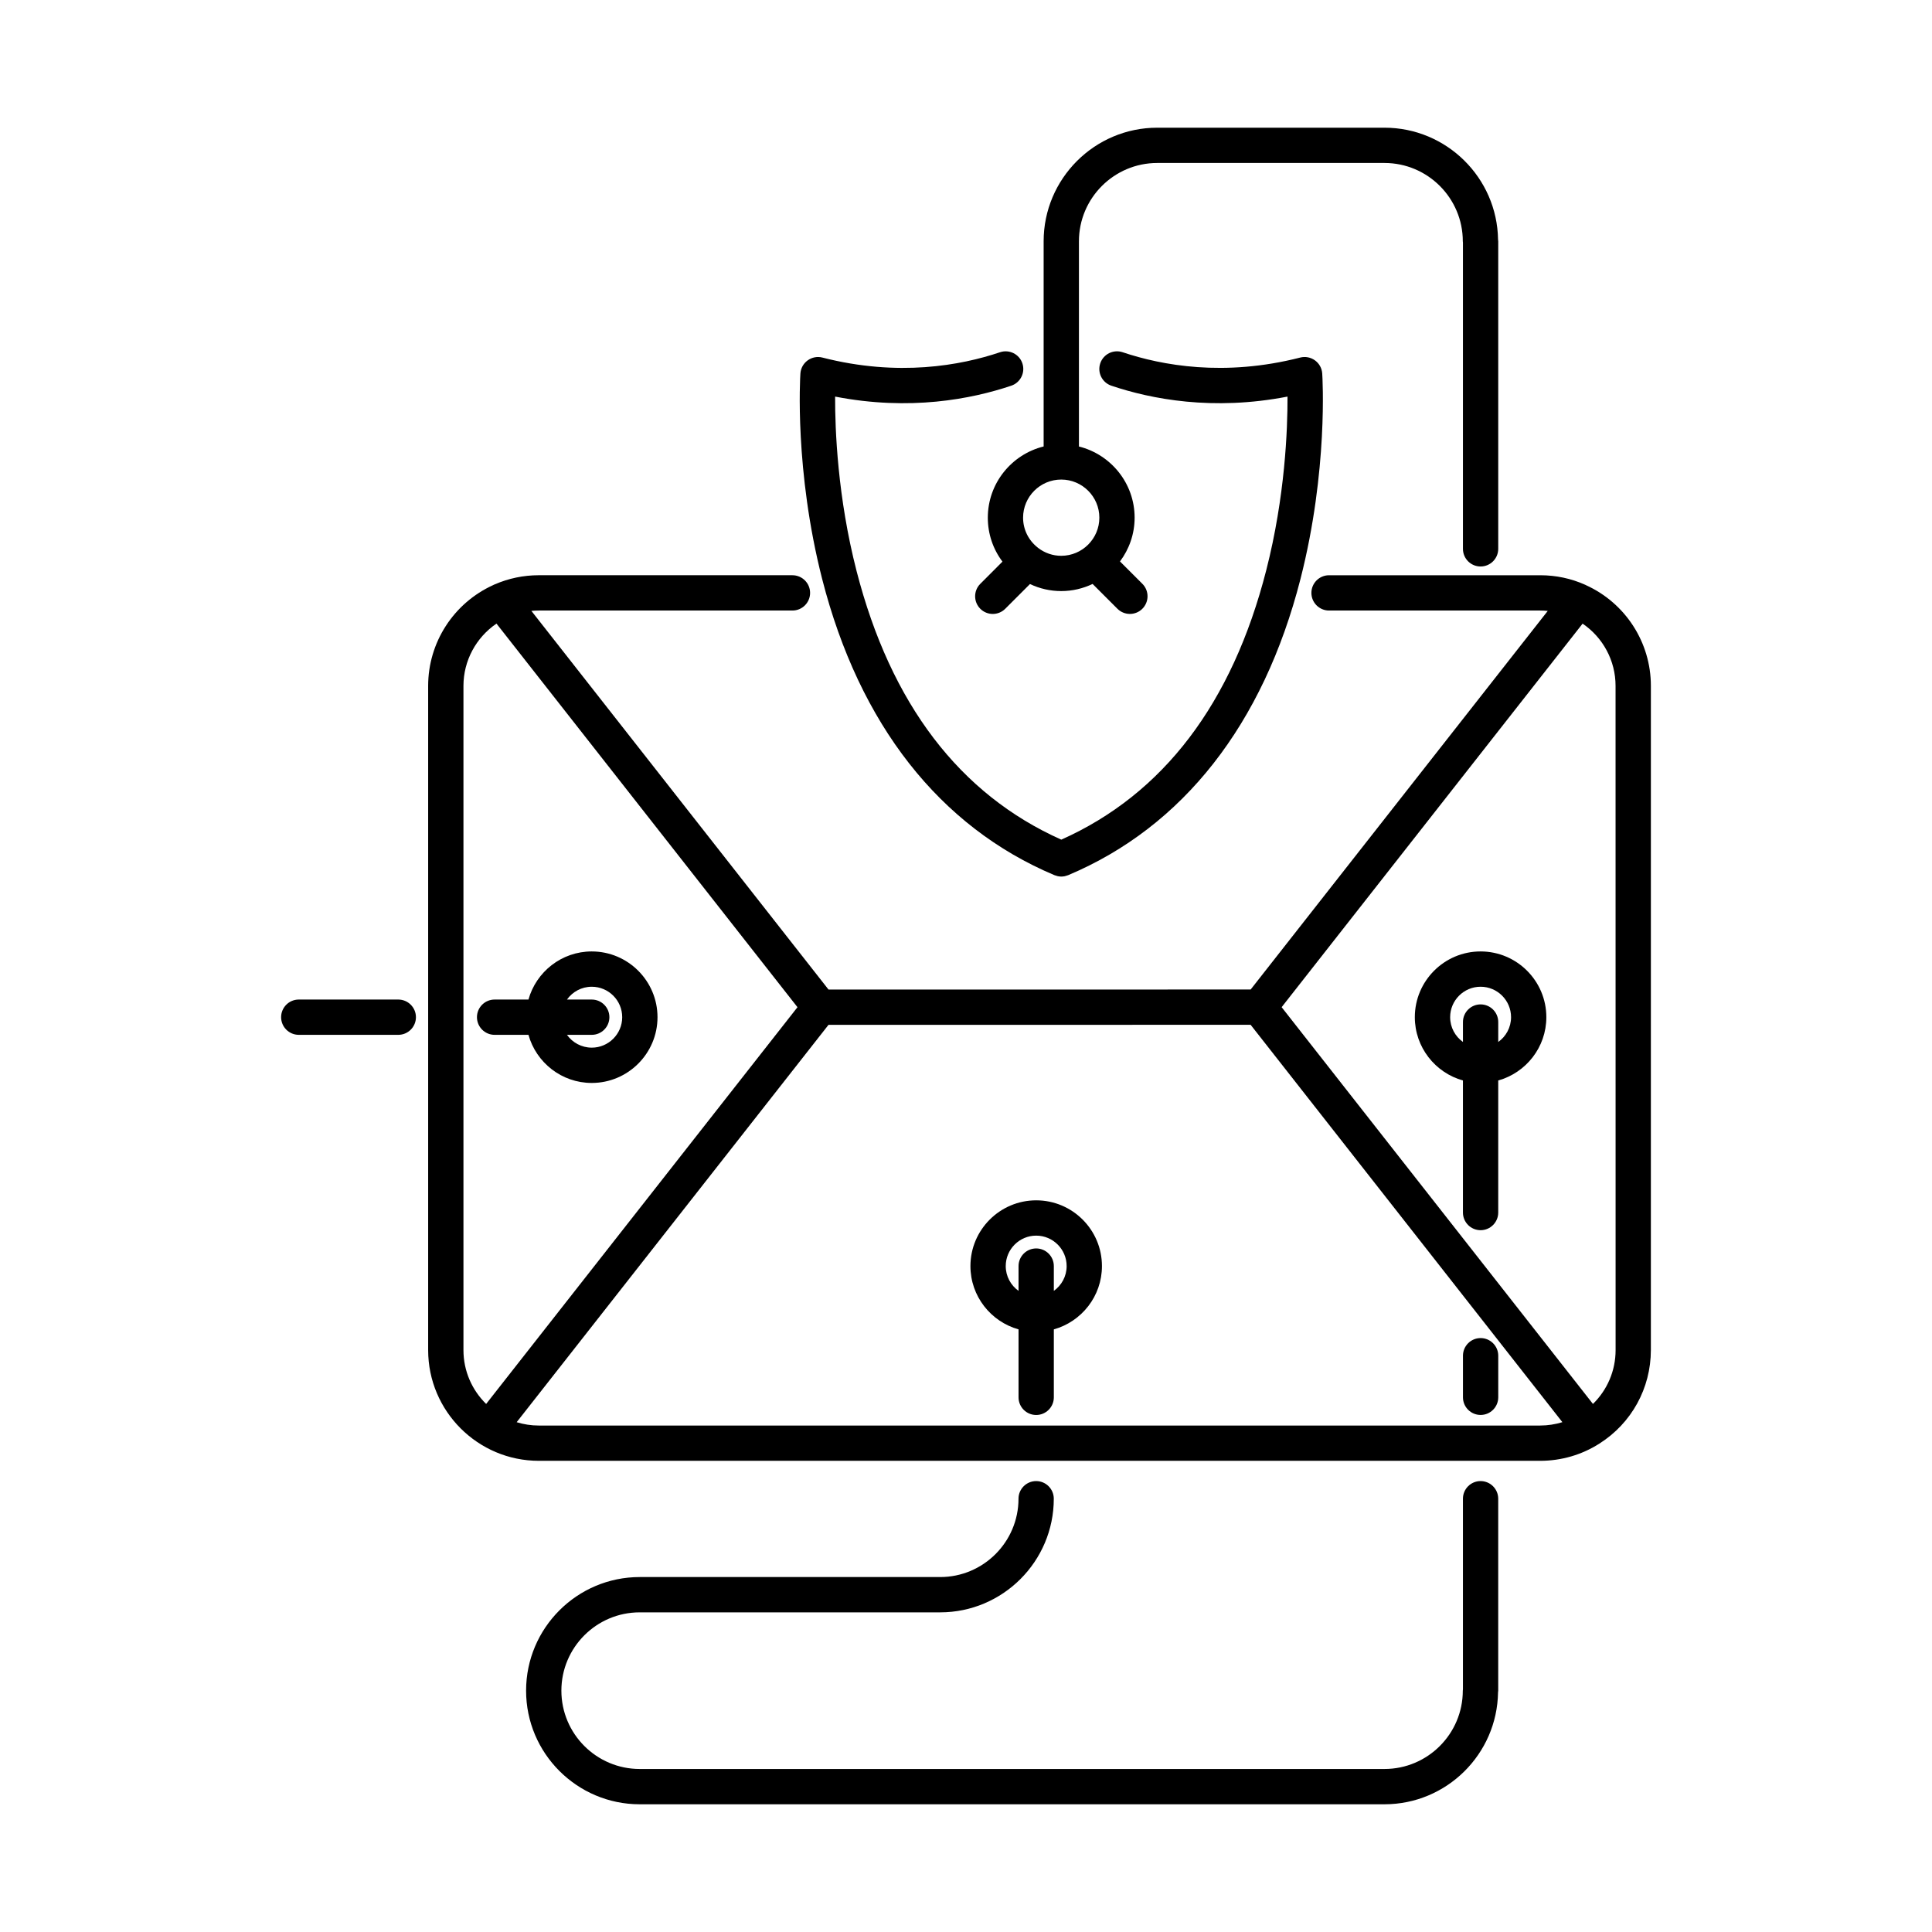 <?xml version="1.0" encoding="UTF-8"?>
<!-- The Best Svg Icon site in the world: iconSvg.co, Visit us! https://iconsvg.co -->
<svg fill="#000000" width="800px" height="800px" version="1.1" viewBox="144 144 512 512" xmlns="http://www.w3.org/2000/svg">
 <g>
  <path d="m581.5 325.77c0.012-11.496-6.731-21.941-17.195-26.691-0.02-0.012-0.039-0.02-0.059-0.031-0.047-0.02-0.086-0.047-0.133-0.066 0 0-0.004 0-0.004-0.004h-0.004s-0.004 0-0.004-0.004h-0.004c-3.742-1.676-7.754-2.527-11.914-2.527h-55.973c-2.586 0-4.676 2.098-4.676 4.676 0 2.586 2.098 4.676 4.676 4.676h55.973c0.672 0 1.336 0.035 1.988 0.102l-78.734 100.33-111.87 0.016-78.742-100.35c0.648-0.066 1.309-0.098 1.969-0.098h67.215c2.586 0 4.676-2.098 4.676-4.676s-2.098-4.676-4.676-4.676l-67.215-0.004c-4.074 0-8.016 0.828-11.715 2.438-0.035 0.016-0.066 0.023-0.102 0.039-0.031 0.016-0.059 0.023-0.09 0.039 0 0-0.004 0-0.004 0.004-0.047 0.02-0.09 0.047-0.137 0.066-0.023 0.016-0.051 0.023-0.074 0.039-10.461 4.758-17.207 15.199-17.207 26.688v176.04c0 16.176 13.16 29.336 29.336 29.336h265.36c5.586 0 11.02-1.578 15.688-4.559 8.535-5.406 13.633-14.664 13.648-24.777zm-314.68 176.03v-176.04c0-6.672 3.352-12.82 8.75-16.5l79.77 101.66-82.508 105.14c-3.703-3.633-6.012-8.68-6.012-14.262zm285.35 19.984h-265.37c-2.047 0-4.019-0.312-5.879-0.887l82.637-105.3 111.87-0.016 57.262 72.988 25.355 32.32c-1.879 0.578-3.859 0.891-5.871 0.891zm13.98-5.723-26.098-33.262-56.406-71.887 79.758-101.64c5.402 3.672 8.742 9.82 8.734 16.496l0.012 176.03c-0.004 5.449-2.195 10.539-6 14.258z"/>
  <path d="m536.37 396.14c-9.609 0-17.426 7.82-17.426 17.426 0 7.984 5.406 14.723 12.75 16.773v35c0 2.586 2.098 4.676 4.676 4.676 2.586 0 4.676-2.098 4.676-4.676v-35c7.34-2.051 12.75-8.781 12.75-16.773 0-9.605-7.816-17.426-17.426-17.426zm4.68 23.992v-5.281c0-2.586-2.098-4.676-4.676-4.676-2.586 0-4.676 2.098-4.676 4.676v5.281c-2.051-1.465-3.394-3.859-3.394-6.566 0-4.449 3.621-8.07 8.07-8.07s8.07 3.621 8.07 8.07c0 2.707-1.344 5.106-3.394 6.566z"/>
  <path d="m418.6 462.1c-9.609 0-17.426 7.82-17.426 17.426 0 7.984 5.406 14.723 12.75 16.773v18.012c0 2.586 2.098 4.676 4.676 4.676s4.676-2.098 4.676-4.676v-18.012c7.34-2.051 12.75-8.781 12.75-16.773 0.004-9.609-7.816-17.426-17.426-17.426zm4.676 23.992v-6.566c0-2.586-2.098-4.676-4.676-4.676s-4.676 2.098-4.676 4.676v6.566c-2.051-1.465-3.394-3.859-3.394-6.566 0-4.449 3.621-8.07 8.07-8.07 4.449 0 8.07 3.621 8.07 8.07 0.004 2.707-1.344 5.102-3.394 6.566z"/>
  <path d="m300.82 396.14c-7.984 0-14.723 5.406-16.773 12.75h-8.973c-2.586 0-4.676 2.098-4.676 4.676 0 2.578 2.098 4.676 4.676 4.676h8.973c2.051 7.34 8.781 12.75 16.773 12.75 9.609 0 17.426-7.82 17.426-17.426 0-9.605-7.82-17.426-17.426-17.426zm0 25.496c-2.707 0-5.106-1.344-6.566-3.394h6.566c2.586 0 4.676-2.098 4.676-4.676 0-2.578-2.098-4.676-4.676-4.676h-6.566c1.465-2.051 3.859-3.394 6.566-3.394 4.449 0 8.07 3.621 8.07 8.07 0 4.449-3.621 8.07-8.07 8.07z"/>
  <path d="m249.55 408.89h-26.375c-2.586 0-4.676 2.098-4.676 4.676 0 2.578 2.098 4.676 4.676 4.676h26.375c2.586 0 4.676-2.098 4.676-4.676 0-2.578-2.094-4.676-4.676-4.676z"/>
  <path d="m531.7 514.3c0 2.586 2.098 4.676 4.676 4.676 2.586 0 4.676-2.098 4.676-4.676v-11.02c0-2.586-2.098-4.676-4.676-4.676-2.586 0-4.676 2.098-4.676 4.676z"/>
  <path d="m536.37 536.5c-2.586 0-4.676 2.098-4.676 4.676v50.527c-0.012 0.109-0.035 0.223-0.035 0.336 0 11.445-9.309 20.758-20.758 20.758h-197.37c-11.445 0-20.758-9.309-20.758-20.758v-0.004c0.004-11.441 9.316-20.746 20.758-20.746h0.016 0.016 79.594c16.602 0 30.109-13.508 30.109-30.113 0-2.586-2.098-4.676-4.676-4.676s-4.676 2.098-4.676 4.676c0 11.445-9.309 20.758-20.758 20.758h-79.594-0.016-0.016c-16.602 0-30.109 13.508-30.109 30.109v0.012c0.004 16.594 13.512 30.098 30.109 30.098h197.37c16.453 0 29.855-13.266 30.098-29.66 0.016-0.152 0.047-0.297 0.047-0.449v-50.863c0.004-2.582-2.094-4.68-4.676-4.68z"/>
  <path d="m423.42 375.92c0.055 0.023 0.117 0.035 0.172 0.055 0.191 0.07 0.383 0.137 0.586 0.18 0.051 0.012 0.102 0.035 0.156 0.047 0.035 0.004 0.074 0.004 0.109 0.016 0.266 0.047 0.535 0.082 0.805 0.082h0.012 0.012c0.273 0 0.539-0.035 0.805-0.082 0.035-0.004 0.074-0.004 0.109-0.016 0.055-0.012 0.102-0.031 0.156-0.047 0.195-0.047 0.395-0.109 0.586-0.18 0.055-0.02 0.117-0.035 0.172-0.055 30.406-12.809 51.691-39.957 61.547-78.508 7.344-28.742 5.828-53.395 5.758-54.43-0.09-1.391-0.797-2.664-1.926-3.481-1.129-0.816-2.559-1.09-3.906-0.746-20.133 5.152-36.707 2.074-47.066-1.41-2.449-0.82-5.098 0.488-5.926 2.941-0.828 2.449 0.488 5.098 2.941 5.926 10.559 3.559 26.895 6.734 46.684 2.887 0.031 8.652-0.637 26.461-5.629 45.992-9.035 35.344-27.305 59.355-54.32 71.422-26.945-12.035-45.191-35.969-54.254-71.18-5.039-19.578-5.719-37.539-5.688-46.234 19.789 3.848 36.125 0.672 46.684-2.887 2.449-0.828 3.762-3.477 2.941-5.926-0.82-2.449-3.481-3.762-5.926-2.938-10.359 3.488-26.93 6.566-47.066 1.41-1.344-0.348-2.777-0.074-3.906 0.746-1.129 0.816-1.832 2.09-1.926 3.481-0.07 1.039-1.586 25.688 5.762 54.43 9.855 38.547 31.137 65.695 61.543 78.504z"/>
  <path d="m405.78 281.19c0 4.277 1.379 8.328 3.883 11.648l-5.875 5.879c-1.824 1.828-1.824 4.785 0 6.613 0.91 0.91 2.109 1.371 3.305 1.371 1.195 0 2.394-0.457 3.309-1.371l6.555-6.555c2.574 1.219 5.375 1.867 8.281 1.867 2.977 0 5.789-0.691 8.312-1.891l6.574 6.574c0.91 0.91 2.109 1.371 3.309 1.371 1.199 0 2.394-0.457 3.305-1.371 1.828-1.828 1.828-4.785 0-6.613l-5.926-5.926c2.422-3.246 3.875-7.254 3.875-11.602 0-9.105-6.293-16.746-14.758-18.859v-54.375c0-11.445 9.309-20.758 20.758-20.758h60.215c11.445 0 20.758 9.309 20.758 20.758 0 0.117 0.023 0.223 0.035 0.332v81.168c0 2.586 2.098 4.676 4.676 4.676 2.578 0 4.676-2.098 4.676-4.676v-81.5c0-0.152-0.031-0.297-0.047-0.449-0.242-16.395-13.648-29.66-30.098-29.66h-60.215c-16.602 0-30.113 13.508-30.113 30.109v54.367c-8.477 2.094-14.793 9.746-14.793 18.871zm19.457-10.102c5.57 0 10.102 4.535 10.102 10.102s-4.535 10.102-10.102 10.102c-2.227 0-4.348-0.727-6.133-2.098-0.047-0.035-0.09-0.086-0.141-0.117-2.434-1.934-3.836-4.801-3.836-7.891 0.004-5.57 4.539-10.098 10.109-10.098z"/>
 </g>
</svg>